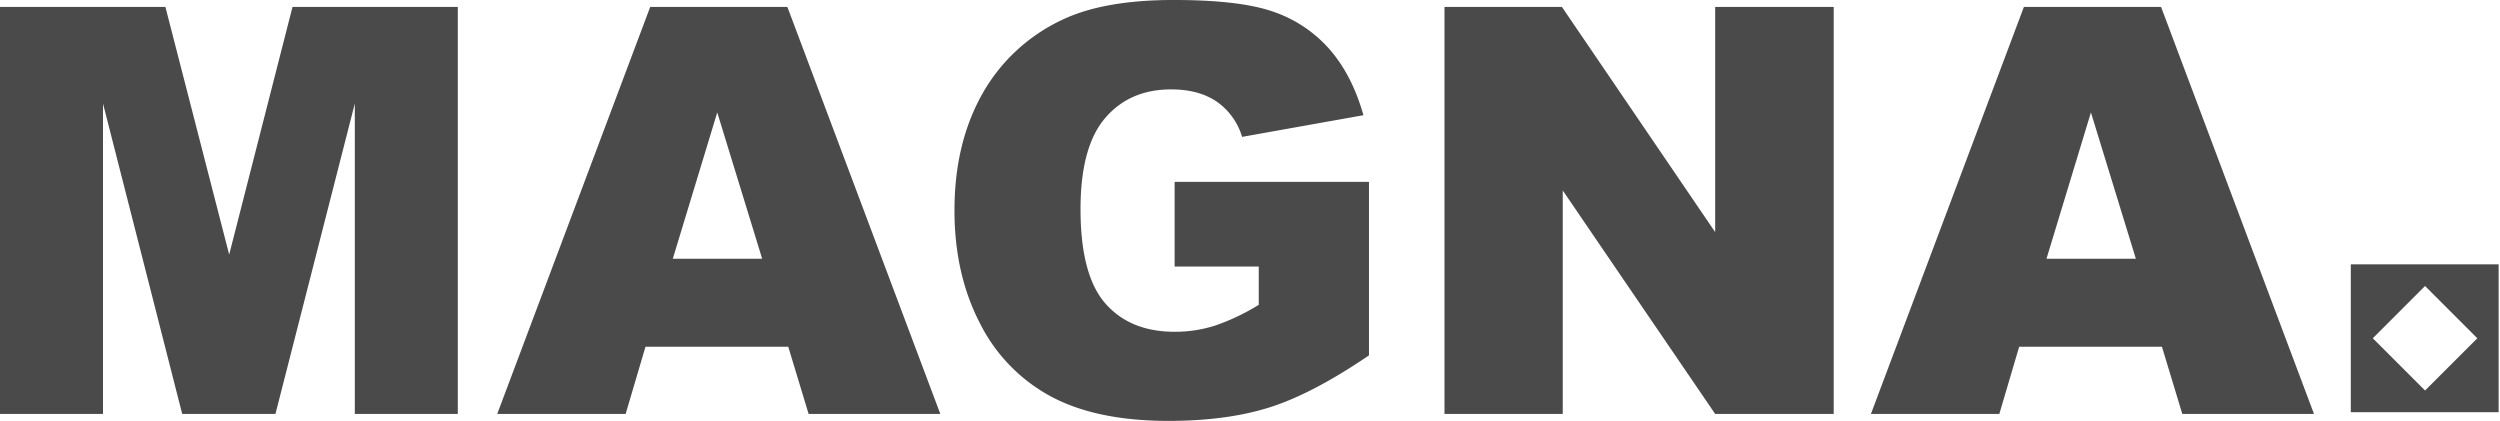 <svg id="Group_3384" data-name="Group 3384" xmlns="http://www.w3.org/2000/svg" width="915.965" height="154.208" viewBox="0 0 915.965 154.208">
  <g id="Group_293" data-name="Group 293">
    <path id="Path_160" data-name="Path 160" d="M188.43,353.69h60.6l23.37,90.735,23.2-90.735h60.563V502.812H318.427V389.088L289.349,502.812H255.191L226.168,389.088V502.812H188.43Z" transform="translate(-188.43 -351.147)" fill="#4a4a4a"/>
    <path id="Path_161" data-name="Path 161" d="M448.169,478.195H395.857l-7.268,24.617H341.54L397.588,353.69h50.261l56.034,149.122H455.629Zm-9.558-32.244-16.46-53.607-16.287,53.607Z" transform="translate(-159.363 -351.147)" fill="#4a4a4a"/>
    <path id="Path_162" data-name="Path 162" d="M563,449.2V418.18h71.207v63.575q-20.449,13.935-36.164,18.97t-37.28,5.035q-26.547,0-43.28-9.054a61.939,61.939,0,0,1-25.938-26.955q-9.207-17.9-9.205-41.1,0-24.414,10.071-42.467a65.223,65.223,0,0,1,29.5-27.414q15.156-7.221,40.79-7.222,24.719,0,36.975,4.476a48.036,48.036,0,0,1,20.345,13.884q8.083,9.412,12.155,23.855L587.721,401.7a24.081,24.081,0,0,0-9.307-12.918q-6.566-4.475-16.734-4.476-15.159,0-24.157,10.529t-9,33.313q0,24.209,9.1,34.585T563,473.108a48.245,48.245,0,0,0,14.75-2.238,79.71,79.71,0,0,0,16.072-7.628V449.2Z" transform="translate(-132.634 -351.553)" fill="#4a4a4a"/>
    <path id="Path_163" data-name="Path 163" d="M633.228,353.69h43.024l56.151,82.5v-82.5h43.432V502.812H732.4l-55.844-81.879v81.879H633.228Z" transform="translate(-103.988 -351.147)" fill="#4a4a4a"/>
    <path id="Path_164" data-name="Path 164" d="M871.167,478.195H818.853l-7.267,24.617H764.538L820.584,353.69h50.262l56.032,149.122H878.626Zm-9.559-32.244-16.461-53.607-16.285,53.607Z" transform="translate(-79.06 -351.147)" fill="#4a4a4a"/>
  </g>
  <path id="Exclusion_6" data-name="Exclusion 6" d="M54.164,54.165H0V0H54.164V54.164ZM27.206,7.932h0L8.06,27.083,27.207,46.23,46.356,27.083,27.207,7.932Z" transform="translate(861.3 96.853)" fill="#4a4a4a" stroke="rgba(0,0,0,0)" stroke-width="1"/>
</svg>
